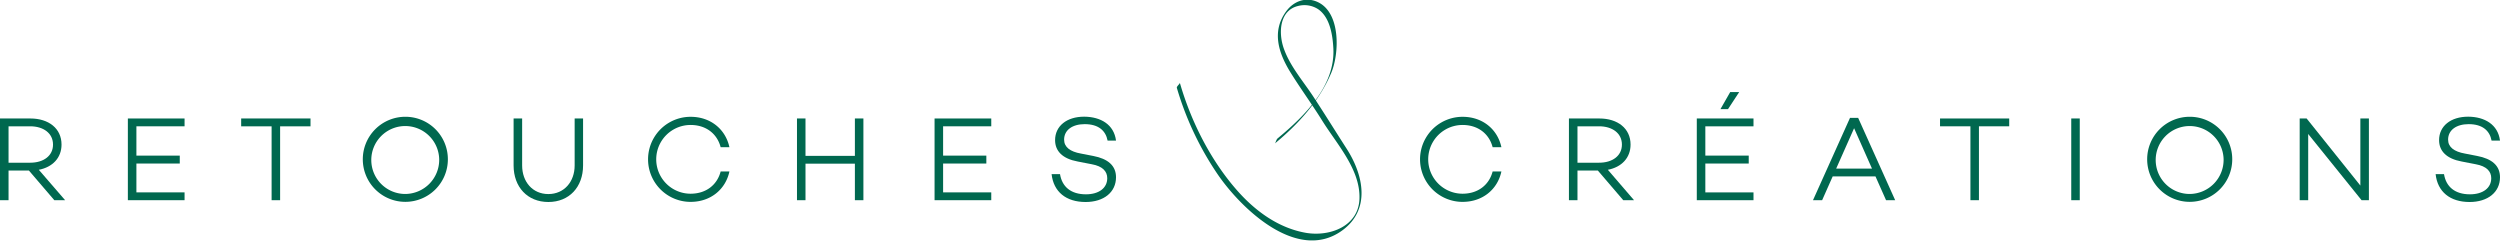 <svg id="Calque_1" data-name="Calque 1" xmlns="http://www.w3.org/2000/svg" viewBox="0 0 787 75.71"><defs><style>.cls-1{fill:#00684f;}</style></defs><path class="cls-1" d="M9.19,86.92v9.34H6.5V70.54h9.57c5.75,0,9.8,3.14,9.8,8.21,0,4.2-2.84,7.11-7.15,7.94L27,96.26H23.6l-8-9.34ZM16,84.46c4.2,0,7.19-2.16,7.19-5.71S20.19,73,16,73H9.19V84.46Z" transform="translate(-6.5 -33.24)"/><path class="cls-1" d="M49.44,82.23H63.09v2.49H49.44V93.8H64.6v2.46H46.75V70.54H64.6V73H49.44Z" transform="translate(-6.5 -33.24)"/><path class="cls-1" d="M94.68,73V96.26H92V73H82.42V70.54h21.83V73Z" transform="translate(-6.5 -33.24)"/><path class="cls-1" d="M147.49,83.4A13.39,13.39,0,1,1,134.1,70,13.37,13.37,0,0,1,147.49,83.4Zm-2.73,0A10.69,10.69,0,1,0,134.1,94.3,10.75,10.75,0,0,0,144.76,83.4Z" transform="translate(-6.5 -33.24)"/><path class="cls-1" d="M190.05,85.33c0,6.77-4.35,11.5-10.93,11.5s-10.94-4.73-10.94-11.5V70.54h2.69V85.33c0,5.14,3.29,9,8.25,9s8.28-3.86,8.28-9V70.54h2.65Z" transform="translate(-6.5 -33.24)"/><path class="cls-1" d="M233.36,87.22h2.76c-1.21,5.67-5.94,9.57-12.22,9.57a13.39,13.39,0,0,1,0-26.78c6.28,0,11,3.9,12.22,9.57h-2.76c-1.1-4.24-4.61-7-9.46-7a10.82,10.82,0,0,0,0,21.64C228.75,94.22,232.26,91.46,233.36,87.22Z" transform="translate(-6.5 -33.24)"/><path class="cls-1" d="M278.3,96.26h-2.68V84.76H260.07v11.5h-2.68V70.54h2.68V82.3h15.55V70.54h2.68Z" transform="translate(-6.5 -33.24)"/><path class="cls-1" d="M303.39,82.23H317v2.49H303.39V93.8h15.16v2.46H300.7V70.54h17.85V73H303.39Z" transform="translate(-6.5 -33.24)"/><path class="cls-1" d="M357.82,77.5h-2.65c-.6-3.14-2.87-5.18-7.22-5.18-3.9,0-6.47,1.89-6.47,4.88,0,2.34,1.89,3.78,5.29,4.38l3.9.76c4.54.87,7.15,3,7.15,6.7,0,4.69-3.82,7.79-9.57,7.79-6.17,0-10.1-3.22-10.71-8.78h2.65c.65,4,3.44,6.36,8.17,6.36,4.09,0,6.7-2,6.7-5.07,0-2.16-1.48-3.78-4.84-4.39l-4.47-.87c-4.73-.87-7.11-3.25-7.11-6.73,0-4.43,3.67-7.38,9.15-7.38C353,70,357.18,72.43,357.82,77.5Z" transform="translate(-6.5 -33.24)"/><path class="cls-1" d="M476.38,87.22h2.76c-1.21,5.67-5.94,9.57-12.22,9.57a13.39,13.39,0,0,1,0-26.78c6.28,0,11,3.9,12.22,9.57h-2.76c-1.1-4.24-4.62-7-9.46-7a10.82,10.82,0,0,0,0,21.64C471.76,94.22,475.28,91.46,476.38,87.22Z" transform="translate(-6.5 -33.24)"/><path class="cls-1" d="M503.09,86.92v9.34H500.4V70.54H510c5.75,0,9.8,3.14,9.8,8.21,0,4.2-2.84,7.11-7.15,7.94l8.24,9.57H517.5l-8-9.34Zm6.81-2.46c4.19,0,7.18-2.16,7.18-5.71s-3-5.75-7.18-5.75h-6.81V84.46Z" transform="translate(-6.5 -33.24)"/><path class="cls-1" d="M543.34,82.23H557v2.49H543.34V93.8H558.5v2.46H540.65V70.54H558.5V73H543.34Zm4.76-14.64,3.07-5.37H554l-3.52,5.37Z" transform="translate(-6.5 -33.24)"/><path class="cls-1" d="M583.43,88.77l-3.32,7.49h-2.88l11.65-25.91h2.57L603.1,96.26h-2.87l-3.33-7.49Zm6.74-15.17-5.64,12.71H595.8Z" transform="translate(-6.5 -33.24)"/><path class="cls-1" d="M629.47,73V96.26h-2.68V73h-9.57V70.54H639V73Z" transform="translate(-6.5 -33.24)"/><path class="cls-1" d="M661.21,96.26h-2.68V70.54h2.68Z" transform="translate(-6.5 -33.24)"/><path class="cls-1" d="M709.21,83.4A13.39,13.39,0,1,1,695.82,70,13.36,13.36,0,0,1,709.21,83.4Zm-2.72,0a10.69,10.69,0,1,0-10.67,10.9A10.75,10.75,0,0,0,706.49,83.4Z" transform="translate(-6.5 -33.24)"/><path class="cls-1" d="M752.23,96.26h-2.31l-16.8-20.84V96.26h-2.68V70.54h2.19l16.91,21.11V70.54h2.69Z" transform="translate(-6.5 -33.24)"/><path class="cls-1" d="M793.5,77.5h-2.65c-.6-3.14-2.87-5.18-7.22-5.18-3.9,0-6.47,1.89-6.47,4.88,0,2.34,1.89,3.78,5.29,4.38l3.9.76c4.54.87,7.15,3,7.15,6.7,0,4.69-3.82,7.79-9.57,7.79-6.16,0-10.1-3.22-10.7-8.78h2.64c.65,4,3.45,6.36,8.17,6.36,4.09,0,6.7-2,6.7-5.07,0-2.16-1.48-3.78-4.84-4.39l-4.47-.87c-4.72-.87-7.11-3.25-7.11-6.73,0-4.43,3.67-7.38,9.16-7.38C788.66,70,792.86,72.43,793.5,77.5Z" transform="translate(-6.5 -33.24)"/><path class="cls-1" d="M377,61a96.87,96.87,0,0,0,12.57,26.75c7.41,11,25.28,28.3,39.43,18.06,9-6.53,6.83-17.38,1.37-25.84-3.52-5.47-6.94-11-10.53-16.46-3.2-4.84-7.23-9.43-9.2-15-1.76-5-1.33-12,4.5-13.39a7.92,7.92,0,0,1,6.29,1c3.78,2.58,4.59,8.22,4.81,12.37.6,11.77-9.07,21.31-17.55,28.32-.41.34-.63,1.4-.86,1.6,7.35-6.08,14-13.33,17.76-22.26,2.51-6,3.05-18.84-4.25-22.25-3.74-1.75-7.59-.28-9.9,2.84-4.66,6.25-2.54,13.08,1.29,19.27,3.2,5.16,6.79,10.05,10,15.21,4.61,7.4,12,15.36,11.73,24.5-.23,8.82-9.45,12.14-17,10.79-8.4-1.51-15.53-6.65-21.13-12.89-8.56-9.55-14.87-22-18.42-34.33.09.31-1.08,1.14-.94,1.63Z" transform="translate(-6.5 -33.24)"/></svg>